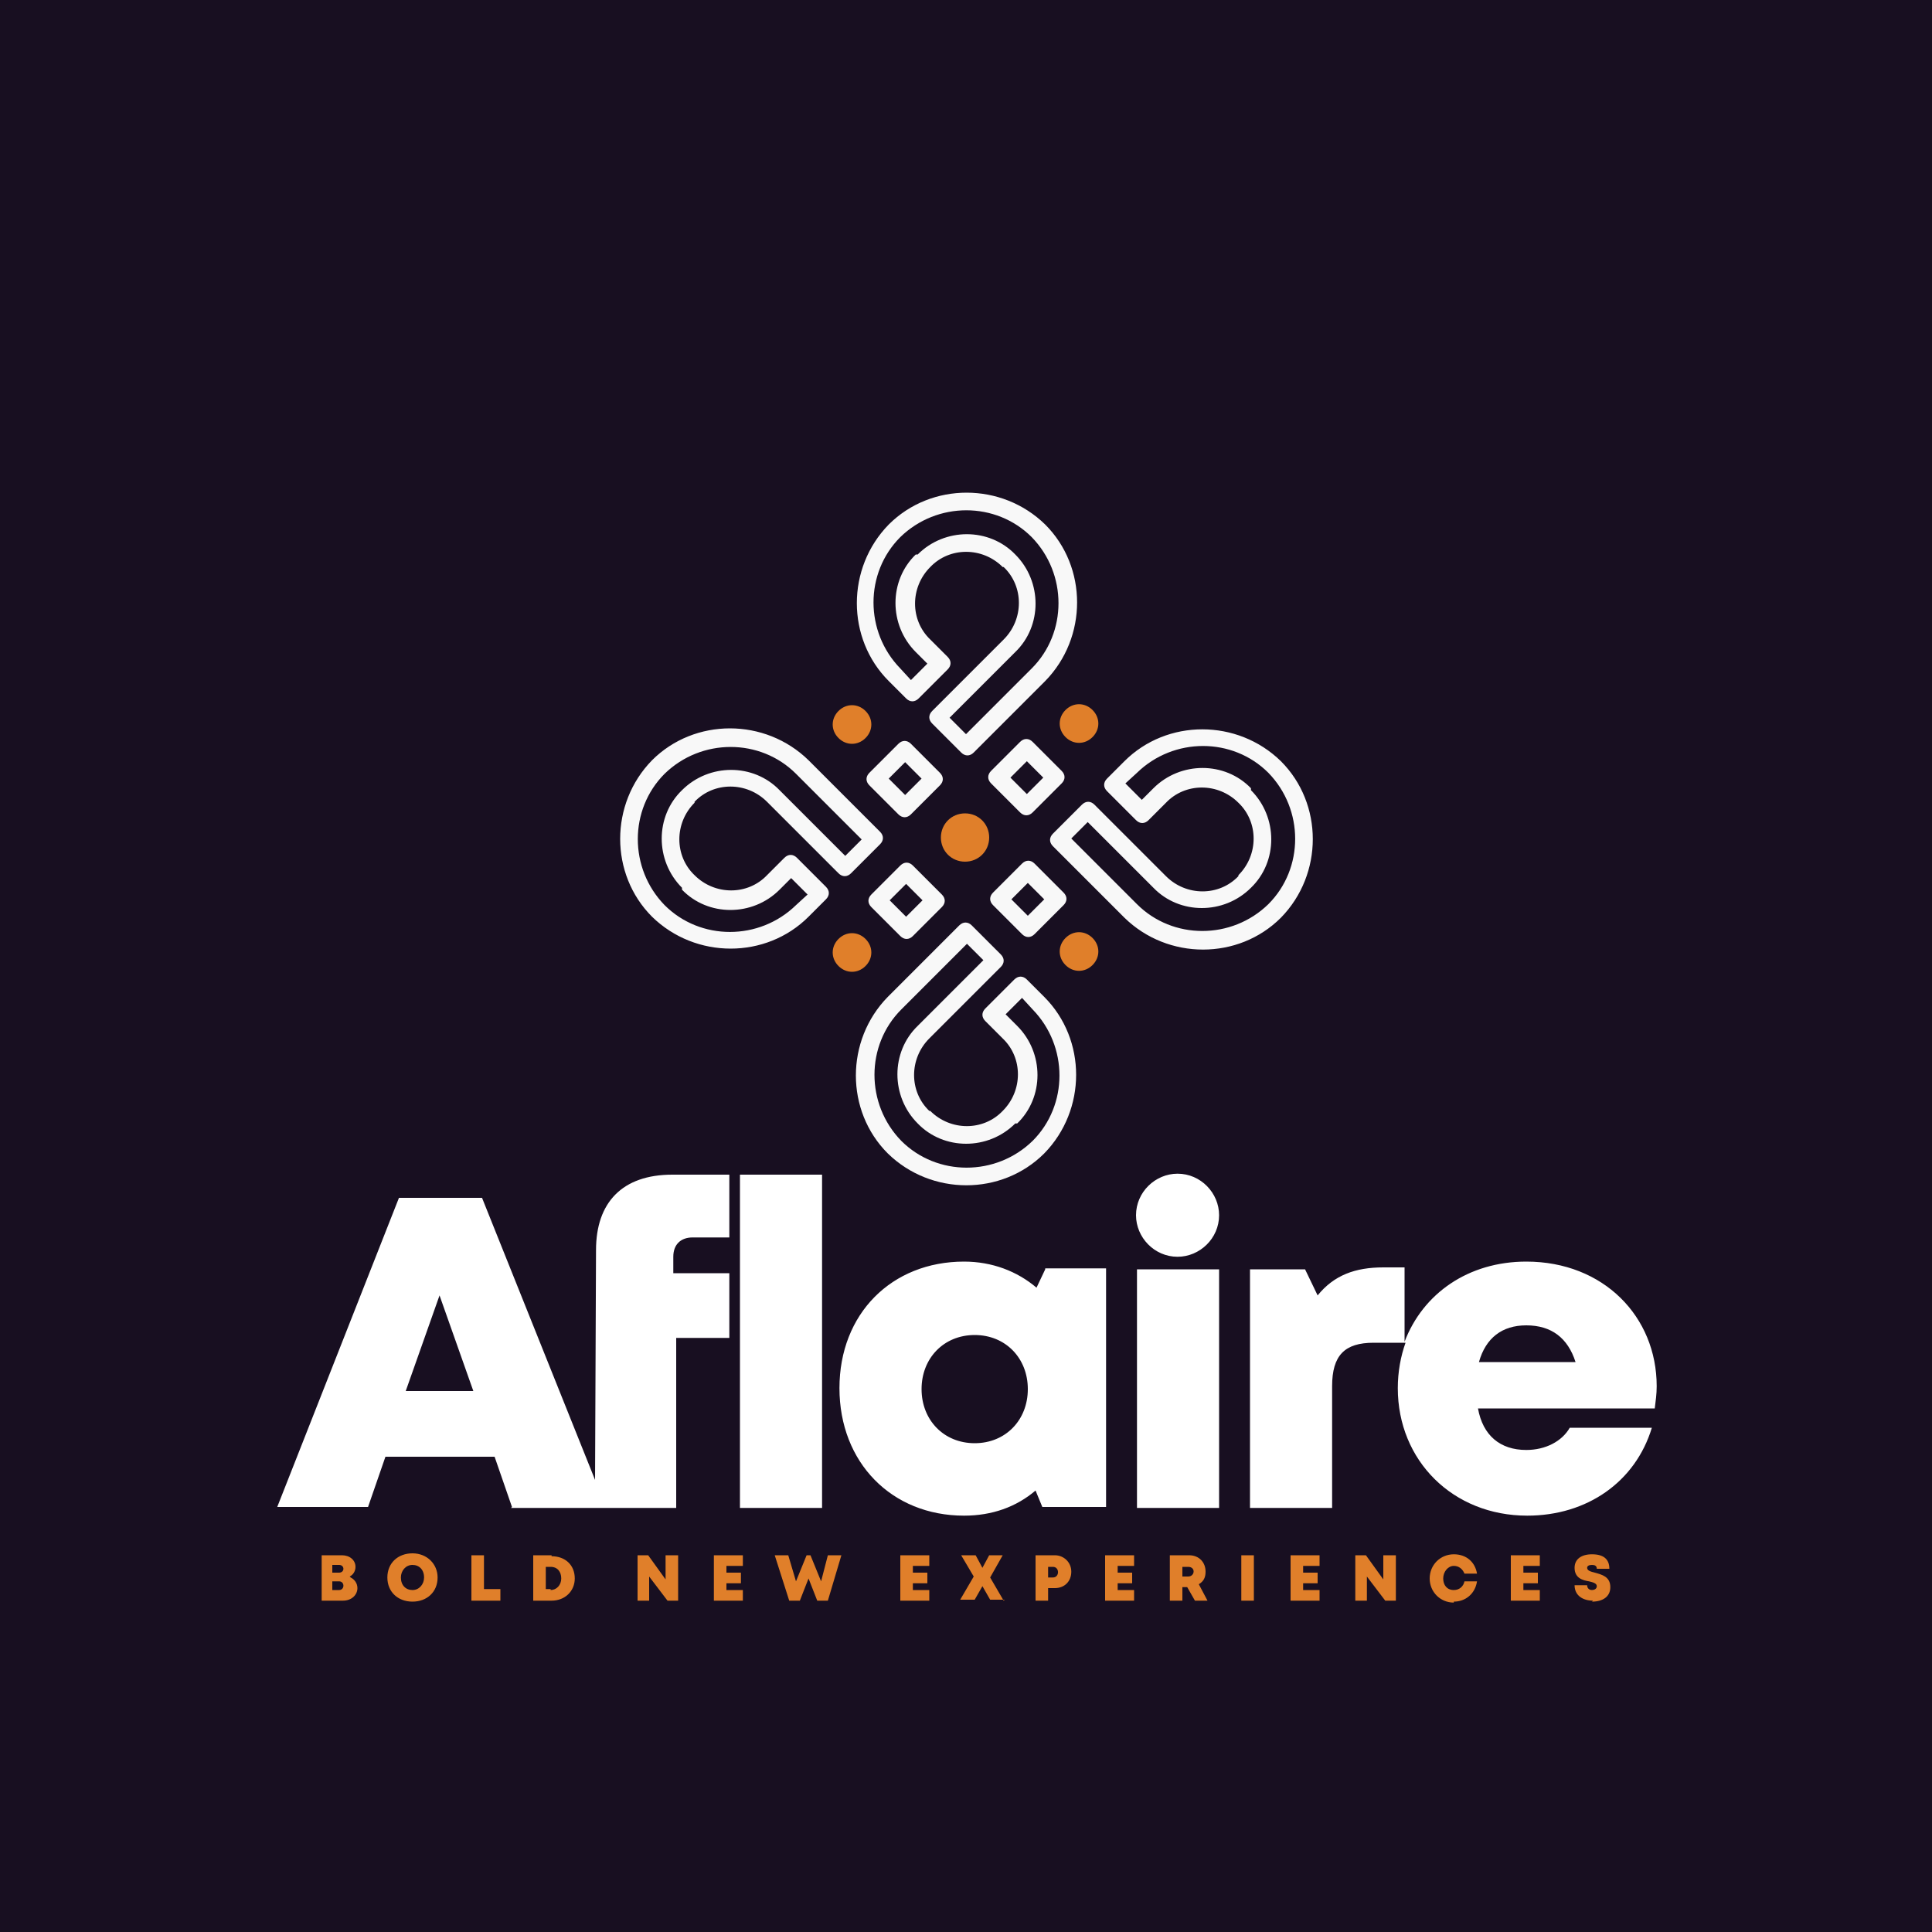 <?xml version="1.0" encoding="UTF-8"?>
<!DOCTYPE svg PUBLIC "-//W3C//DTD SVG 1.1//EN" "http://www.w3.org/Graphics/SVG/1.1/DTD/svg11.dtd">
<!-- Creator: CorelDRAW 2023 -->
<svg xmlns="http://www.w3.org/2000/svg" xml:space="preserve" width="2000px" height="2000px" version="1.1" style="shape-rendering:geometricPrecision; text-rendering:geometricPrecision; image-rendering:optimizeQuality; fill-rule:evenodd; clip-rule:evenodd"
viewBox="0 0 2000 2000"
 xmlns:xlink="http://www.w3.org/1999/xlink"
 xmlns:xodm="http://www.corel.com/coreldraw/odm/2003">
 <defs>
  <style type="text/css">
   <![CDATA[
    .fil0 {fill:#180F21}
    .fil1 {fill:white}
    .fil3 {fill:#E07F2A;fill-rule:nonzero}
    .fil2 {fill:#F8F8F8;fill-rule:nonzero}
   ]]>
  </style>
 </defs>
 <g id="Layer_x0020_1">
  <polygon class="fil0" points="0,0 2000,0 2000,2000 0,2000 "/>
  <path class="fil1" d="M529 1561l86 0 11 0 74 0 0 -176 55 0 0 -67 -58 0 0 -17c0,-13 8,-20 20,-20l38 0 0 -65 -59 0c-52,0 -79,29 -79,78l-1 238 -117 -292 -86 0 -126 320 94 0 18 -52 113 0 18 52zm-39 -121l-70 0 35 -99 35 99zm276 121l85 0 0 -345 -85 0 0 345zm316 -247l-9 19c-20,-17 -46,-27 -75,-27 -75,0 -129,54 -129,131 0,77 54,132 129,132 29,0 54,-9 74,-26l7 17 66 0 0 -247 -63 0zm-73 180c-32,0 -55,-24 -55,-56 0,-32 23,-56 55,-56 32,0 55,24 55,56 0,32 -23,56 -55,56zm168 67l85 0 0 -247 -85 0 0 247zm538 -126c0,-72 -55,-129 -135,-129 -60,0 -107,33 -126,83l0 -77 -22 0c-29,0 -51,8 -68,29l-13 -27 -57 0 0 247 85 0 0 -126c0,-32 13,-45 43,-45l33 0c-5,14 -8,30 -8,47 0,75 57,132 134,132 62,0 112,-35 129,-91l-85 0c-8,14 -25,23 -45,23 -27,0 -45,-15 -50,-43l183 0c1,-8 2,-15 2,-23zm-135 -63c26,0 43,13 51,38l-100 0c7,-25 24,-38 49,-38zm-361 -71c23,0 43,-19 43,-43 0,-23 -19,-43 -43,-43 -23,0 -43,19 -43,43 0,23 19,43 43,43z"/>
  <g id="_3139377740768">
   <path class="fil2" d="M706 919c-28,-28 -28,-74 0,-101 28,-28 74,-28 101,0l68 68 17 -17 -68 -68c-37,-37 -98,-37 -136,0 -37,37 -37,98 0,136 37,37 98,37 136,0l12 -11 -17 -17 -12 12c-28,28 -74,28 -101,0zm13 -88c-21,21 -21,55 0,75 21,21 55,21 75,0l18 -18c4,-4 9,-4 13,0l30 30c4,4 4,9 0,13l-18 18c-44,44 -117,44 -162,0 -44,-44 -44,-117 0,-162 44,-44 117,-44 162,0l74 74c4,4 4,9 0,13l-30 30c-4,4 -9,4 -13,0l-74 -74c-21,-21 -55,-21 -75,0zm202 101l17 -17 17 17 -17 17 -17 -17zm11 37c4,4 9,4 13,0l30 -30c4,-4 4,-9 0,-13l-30 -30c-4,-4 -9,-4 -13,0l-30 30c-4,4 -4,9 0,13l30 30zm119 194c-28,28 -74,28 -101,0 -28,-28 -28,-74 0,-101l68 -68 -17 -17 -68 68c-37,37 -37,98 0,136 37,37 98,37 136,0 37,-37 37,-98 0,-136l-11 -12 -17 17 12 12c28,28 28,74 0,101zm-88 -13c21,21 55,21 75,0 21,-21 21,-55 0,-75l-18 -18c-4,-4 -4,-9 0,-13l30 -30c4,-4 9,-4 13,0l18 18c44,44 44,117 0,162 -44,44 -117,44 -162,0 -44,-44 -44,-117 0,-162l74 -74c4,-4 9,-4 13,0l30 30c4,4 4,9 0,13l-74 74c-21,21 -21,55 0,75zm101 -202l-17 -17 17 -17 17 17 -17 17zm37 -11c4,-4 4,-9 0,-13l-30 -30c-4,-4 -9,-4 -13,0l-30 30c-4,4 -4,9 0,13l30 30c4,4 9,4 13,0l30 -30zm194 -119c28,28 28,74 0,101 -28,28 -74,28 -101,0l-68 -68 -17 17 68 68c37,37 98,37 136,0 37,-37 37,-98 0,-136 -37,-37 -98,-37 -136,0l-12 11 17 17 12 -12c28,-28 74,-28 101,0zm-13 88c21,-21 21,-55 0,-75 -21,-21 -55,-21 -75,0l-18 18c-4,4 -9,4 -13,0l-30 -30c-4,-4 -4,-9 0,-13l18 -18c44,-44 117,-44 162,0 44,44 44,117 0,162 -44,44 -117,44 -162,0l-74 -74c-4,-4 -4,-9 0,-13l30 -30c4,-4 9,-4 13,0l74 74c21,21 55,21 75,0zm-202 -101l-17 17 -17 -17 17 -17 17 17zm-11 -37c-4,-4 -9,-4 -13,0l-30 30c-4,4 -4,9 0,13l30 30c4,4 9,4 13,0l30 -30c4,-4 4,-9 0,-13l-30 -30zm-119 -194c28,-28 74,-28 101,0 28,28 28,74 0,101l-68 68 17 17 68 -68c37,-37 37,-98 0,-136 -37,-37 -98,-37 -136,0 -37,37 -37,98 0,136l11 12 17 -17 -12 -12c-28,-28 -28,-74 0,-101zm88 13c-21,-21 -55,-21 -75,0 -21,21 -21,55 0,75l18 18c4,4 4,9 0,13l-30 30c-4,4 -9,4 -13,0l-18 -18c-44,-44 -44,-117 0,-162 44,-44 117,-44 162,0 44,44 44,117 0,162l-74 74c-4,4 -9,4 -13,0l-30 -30c-4,-4 -4,-9 0,-13l74 -74c21,-21 21,-55 0,-75zm-101 202l17 17 -17 17 -17 -17 17 -17zm-37 11c-4,4 -4,9 0,13l30 30c4,4 9,4 13,0l30 -30c4,-4 4,-9 0,-13l-30 -30c-4,-4 -9,-4 -13,0l-30 30z"/>
   <path class="fil3" d="M868 1000c-8,-8 -8,-20 0,-28 8,-8 20,-8 28,0 8,8 8,20 0,28 -8,8 -20,8 -28,0zm0 -264c8,-8 20,-8 28,0 8,8 8,20 0,28 -8,8 -20,8 -28,0 -8,-8 -8,-20 0,-28zm235 235c8,-8 20,-8 28,0 8,8 8,20 0,28 -8,8 -20,8 -28,0 -8,-8 -8,-20 0,-28zm-129 -104c0,-14 11,-25 25,-25 14,0 25,11 25,25 0,14 -11,25 -25,25 -14,0 -25,-11 -25,-25zm129 -104c-8,-8 -8,-20 0,-28 8,-8 20,-8 28,0 8,8 8,20 0,28 -8,8 -20,8 -28,0z"/>
  </g>
  <path class="fil3" d="M362 1632c4,-2 6,-6 6,-10 0,-7 -6,-12 -14,-12l-21 0 0 47 22 0c9,0 15,-6 15,-13 0,-5 -3,-9 -7,-11zm-11 -4l-7 0 0 -8 7 0c6,0 6,8 0,8zm0 18l-7 0 0 -9 7 0c6,0 6,9 0,9zm76 12c15,0 26,-10 26,-25 0,-14 -11,-25 -26,-25 -15,0 -26,10 -26,25 0,15 11,25 26,25zm0 -12c-7,0 -12,-5 -12,-13 0,-7 5,-13 12,-13 7,0 12,5 12,13 0,7 -5,13 -12,13zm74 -1l0 -35 -13 0 0 47 30 0 0 -12 -17 0zm70 -35l-19 0 0 47 19 0c14,0 24,-10 24,-23 0,-14 -10,-23 -24,-23zm-1 35l-5 0 0 -23 5 0c7,0 11,5 11,12 0,7 -5,12 -11,12zm119 -35l0 25 -18 -25 -11 0 0 47 12 0 0 -25 19 25 11 0 0 -47 -12 0zm63 36l0 -7 15 0 0 -11 -15 0 0 -7 17 0 0 -11 -30 0 0 47 30 0 0 -11 -18 0zm105 -36l-7 27 -11 -27 -4 0 -11 27 -8 -27 -14 0 15 47 11 0 9 -23 9 23 11 0 14 -47 -14 0zm88 36l0 -7 15 0 0 -11 -15 0 0 -7 17 0 0 -11 -30 0 0 47 30 0 0 -11 -18 0zm94 11l-14 -24 13 -23 -14 0 -7 13 -7 -13 -15 0 13 22 -14 24 15 0 8 -14 8 14 15 0zm53 -47l-20 0 0 47 13 0 0 -13 7 0c10,0 17,-7 17,-17 0,-10 -8,-17 -17,-17zm-2 23l-5 0 0 -11 5 0c7,0 7,11 0,11zm67 13l0 -7 15 0 0 -11 -15 0 0 -7 17 0 0 -11 -30 0 0 47 30 0 0 -11 -18 0zm79 11l14 0 -9 -17c5,-3 7,-7 7,-13 0,-10 -7,-17 -17,-17l-20 0 0 47 13 0 0 -14 5 0 8 14zm-12 -35l6 0c8,0 7,10 0,10l-6 0 0 -10zm61 35l13 0 0 -47 -13 0 0 47zm64 -11l0 -7 15 0 0 -11 -15 0 0 -7 17 0 0 -11 -30 0 0 47 30 0 0 -11 -18 0zm83 -36l0 25 -18 -25 -11 0 0 47 12 0 0 -25 19 25 11 0 0 -47 -12 0zm73 48c12,0 22,-8 24,-21l-13 0c-1,5 -5,9 -11,9 -7,0 -11,-5 -11,-12 0,-7 5,-13 11,-13 5,0 9,3 11,8l13 0c-2,-12 -11,-20 -24,-20 -14,0 -25,11 -25,25 0,14 11,25 25,25zm72 -12l0 -7 15 0 0 -11 -15 0 0 -7 17 0 0 -11 -30 0 0 47 30 0 0 -11 -18 0zm71 12c11,0 19,-5 19,-15 0,-11 -9,-13 -16,-15 -4,-1 -8,-2 -8,-5 0,-2 2,-3 5,-3 3,0 5,1 5,4l13 0c0,-10 -6,-15 -18,-15 -11,0 -18,5 -18,14 0,11 9,13 15,14 4,1 8,2 8,5 0,3 -3,4 -5,4 -3,0 -5,-2 -5,-5l-13 0c0,11 9,16 19,16z"/>
 </g>
</svg>
